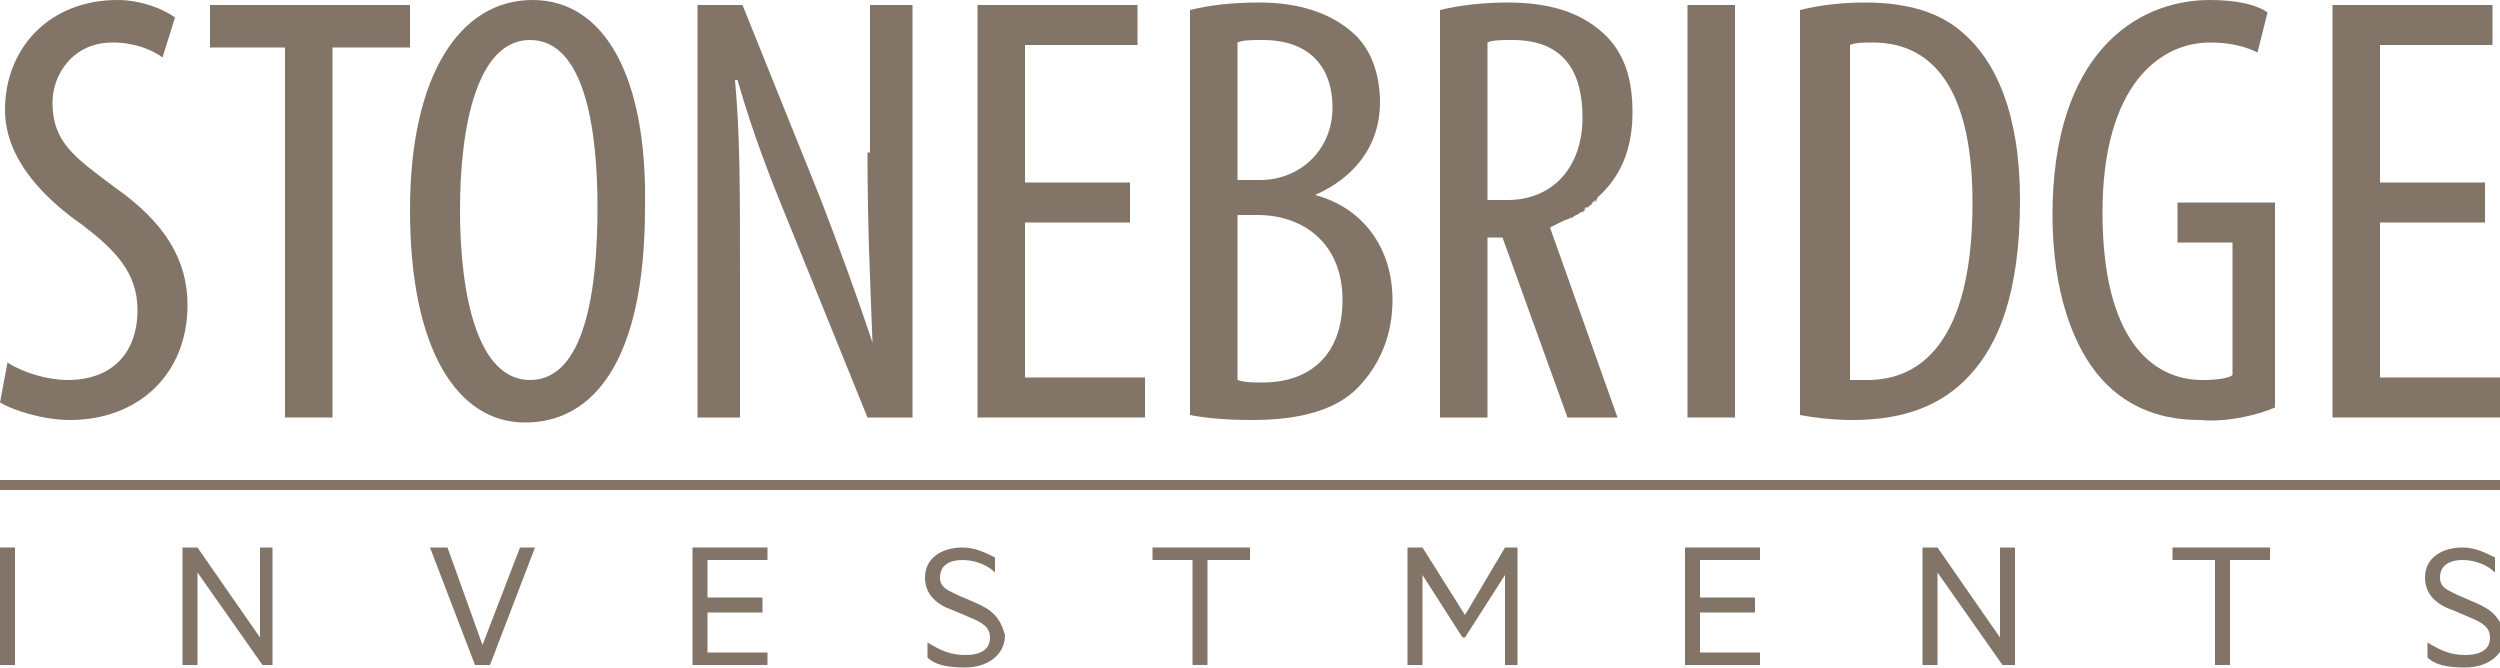 <?xml version="1.0" encoding="utf-8"?>
<!-- Generator: Adobe Illustrator 19.0.0, SVG Export Plug-In . SVG Version: 6.00 Build 0)  -->
<svg version="1.1" id="Layer_1" xmlns="http://www.w3.org/2000/svg" xmlns:xlink="http://www.w3.org/1999/xlink" x="0px" y="0px"
	 viewBox="0 0 100 26.7" style="enable-background:new 0 0 100 26.7;" xml:space="preserve">
<style type="text/css">
	.st0{fill:#827567;}
	.st1{clip-path:url(#SVGID_2_);fill:#827567;}
	.st2{clip-path:url(#SVGID_4_);fill:#827567;}
	.st3{clip-path:url(#SVGID_6_);fill:#827567;}
	.st4{clip-path:url(#SVGID_8_);fill:#827567;}
</style>
<rect y="19.2" class="st0" width="100" height="0.4"/>
<polygon class="st0" points="60.2,21.9 58.6,24.6 56.9,21.9 56.3,21.9 56.3,26.6 56.9,26.6 56.9,23 58.5,25.5 58.6,25.5 60.2,23 
	60.2,26.6 60.7,26.6 60.7,21.9 "/>
<polygon class="st0" points="27.7,21.9 27.7,26.6 30.7,26.6 30.7,26.1 28.3,26.1 28.3,24.5 30.5,24.5 30.5,23.9 28.3,23.9 
	28.3,22.4 30.7,22.4 30.7,21.9 "/>
<rect y="21.9" class="st0" width="0.6" height="4.7"/>
<g>
	<defs>
		<rect id="SVGID_1_" y="0" width="100" height="26.7"/>
	</defs>
	<clipPath id="SVGID_2_">
		<use xlink:href="#SVGID_1_"  style="overflow:visible;"/>
	</clipPath>
	<path class="st1" d="M39,24.1l-0.7-0.3c-0.4-0.2-0.7-0.3-0.7-0.7c0-0.5,0.4-0.7,0.9-0.7c0.5,0,1,0.2,1.3,0.5v-0.6
		c-0.4-0.2-0.8-0.4-1.3-0.4c-0.8,0-1.5,0.4-1.5,1.2c0,0.7,0.5,1.1,1.1,1.3l0.7,0.3c0.5,0.2,0.8,0.4,0.8,0.8c0,0.5-0.4,0.7-1,0.7
		c-0.6,0-1-0.2-1.5-0.5v0.6c0.3,0.3,0.8,0.4,1.5,0.4c0.9,0,1.6-0.5,1.6-1.3C40,24.7,39.7,24.4,39,24.1"/>
</g>
<polygon class="st0" points="10.4,21.9 10.4,25.5 7.9,21.9 7.3,21.9 7.3,26.6 7.9,26.6 7.9,22.9 10.5,26.6 10.9,26.6 10.9,21.9 "/>
<polygon class="st0" points="20.8,21.9 19.3,25.8 17.9,21.9 17.2,21.9 19,26.6 19.6,26.6 21.4,21.9 "/>
<polygon class="st0" points="46.1,21.9 46.1,22.4 47.7,22.4 47.7,26.6 48.3,26.6 48.3,22.4 50,22.4 50,21.9 "/>
<polygon class="st0" points="80,21.9 80,25.5 77.5,21.9 76.9,21.9 76.9,26.6 77.5,26.6 77.5,22.9 80.1,26.6 80.6,26.6 80.6,21.9 "/>
<polygon class="st0" points="86.9,21.9 86.9,22.4 88.6,22.4 88.6,26.6 89.2,26.6 89.2,22.4 90.8,22.4 90.8,21.9 "/>
<polygon class="st0" points="67.4,21.9 67.4,26.6 70.4,26.6 70.4,26.1 68,26.1 68,24.5 70.2,24.5 70.2,23.9 68,23.9 68,22.4 
	70.4,22.4 70.4,21.9 "/>
<g>
	<defs>
		<rect id="SVGID_3_" y="0" width="100" height="26.7"/>
	</defs>
	<clipPath id="SVGID_4_">
		<use xlink:href="#SVGID_3_"  style="overflow:visible;"/>
	</clipPath>
	<path class="st2" d="M99,24.1l-0.7-0.3c-0.4-0.2-0.7-0.3-0.7-0.7c0-0.5,0.4-0.7,0.9-0.7c0.5,0,1,0.2,1.3,0.5v-0.6
		c-0.4-0.2-0.8-0.4-1.3-0.4c-0.8,0-1.5,0.4-1.5,1.2c0,0.7,0.5,1.1,1.1,1.3l0.7,0.3c0.5,0.2,0.8,0.4,0.8,0.8c0,0.5-0.4,0.7-1,0.7
		c-0.6,0-1-0.2-1.5-0.5v0.6c0.3,0.3,0.8,0.4,1.5,0.4c0.9,0,1.6-0.5,1.6-1.3C100,24.7,99.7,24.4,99,24.1"/>
</g>
<polygon class="st0" points="93.3,0.2 93.3,16.7 100,16.7 100,15.1 95.2,15.1 95.2,8.9 99.4,8.9 99.4,7.3 95.2,7.3 95.2,1.8 
	99.7,1.8 99.7,0.2 "/>
<polygon class="st0" points="8.4,0.2 8.4,1.9 11.4,1.9 11.4,16.7 13.3,16.7 13.3,1.9 16.4,1.9 16.4,0.2 "/>
<rect x="67.5" y="0.2" class="st0" width="1.9" height="16.5"/>
<g>
	<defs>
		<rect id="SVGID_5_" y="0" width="100" height="26.7"/>
	</defs>
	<clipPath id="SVGID_6_">
		<use xlink:href="#SVGID_5_"  style="overflow:visible;"/>
	</clipPath>
	<path class="st3" d="M4.6,7.5C3,6.3,2.1,5.7,2.1,4.1c0-1.1,0.8-2.4,2.4-2.4c0.9,0,1.6,0.3,2,0.6L7,0.7C6.6,0.4,5.7,0,4.7,0
		C2,0,0.2,1.9,0.2,4.4c0,2.1,1.8,3.7,3.1,4.6c1.3,1,2.2,1.9,2.2,3.4c0,1.7-1,2.8-2.8,2.8c-0.8,0-1.8-0.3-2.4-0.7L0,16.1
		c0.5,0.3,1.7,0.7,2.8,0.7c2.7,0,4.7-1.8,4.7-4.6C7.5,10.4,6.6,8.9,4.6,7.5"/>
	<path class="st3" d="M91,16.3V8.1h-3.9v1.6h2.2V15c-0.1,0.1-0.5,0.2-1.2,0.2c-2,0-4-1.6-4-6.7c0-5.1,2.3-6.8,4.3-6.8
		c0.9,0,1.5,0.2,1.9,0.4l0.4-1.6C90.3,0.2,89.5,0,88.4,0c-3,0-6.3,2.2-6.3,8.6c0,3,0.8,5.3,2,6.6c1.1,1.2,2.5,1.6,3.9,1.6
		C89.1,16.9,90.3,16.6,91,16.3"/>
	<path class="st3" d="M50.5,15.3c-0.4,0-0.7,0-1-0.1V8.6h0.8c1.8,0,3.4,1.1,3.4,3.4C53.7,14.2,52.4,15.3,50.5,15.3 M49.5,1.7
		c0.2-0.1,0.6-0.1,1-0.1c2,0,2.8,1.2,2.8,2.7c0,1.7-1.3,2.9-2.9,2.9h-0.9V1.7z M52.6,7.8L52.6,7.8c1.6-0.7,2.6-2,2.6-3.7
		c0-1.2-0.4-2.2-1.1-2.8c-0.9-0.8-2.2-1.2-3.7-1.2c-1.1,0-2,0.1-2.8,0.3v16.2c0.5,0.1,1.3,0.2,2.5,0.2c1.9,0,3.5-0.4,4.4-1.5
		c0.7-0.8,1.2-1.9,1.2-3.3C55.7,9.9,54.5,8.3,52.6,7.8"/>
	<path class="st3" d="M74.7,15.2c-0.2,0-0.4,0-0.7,0V1.8c0.2-0.1,0.6-0.1,0.9-0.1c2.7,0,4,2.3,4,6.4C78.9,13.7,76.8,15.2,74.7,15.2
		 M78.8,15c1.1-1.2,2-3.2,2-7c0-3.5-1-5.6-2.3-6.7c-0.9-0.8-2.2-1.2-3.9-1.2c-0.9,0-1.8,0.1-2.6,0.3v16.2c0.5,0.1,1.3,0.2,2.1,0.2
		C76.2,16.8,77.7,16.2,78.8,15"/>
</g>
<polygon class="st0" points="39.1,0.2 39.1,16.7 45.8,16.7 45.8,15.1 41,15.1 41,8.9 45.2,8.9 45.2,7.3 41,7.3 41,1.8 45.5,1.8 
	45.5,0.2 "/>
<g>
	<defs>
		<rect id="SVGID_7_" y="0" width="100" height="26.7"/>
	</defs>
	<clipPath id="SVGID_8_">
		<use xlink:href="#SVGID_7_"  style="overflow:visible;"/>
	</clipPath>
	<path class="st4" d="M21.2,15.2c-2.1,0-2.8-3.4-2.8-6.8c0-3.4,0.7-6.8,2.8-6.8c2.2,0,2.7,3.6,2.7,6.7
		C23.9,11.6,23.4,15.2,21.2,15.2 M21.3,0c-2.9,0-4.9,3-4.9,8.4c0,5.6,1.9,8.5,4.6,8.5c2.7,0,4.8-2.4,4.8-8.6C25.9,3.1,24.2,0,21.3,0
		"/>
	<path class="st4" d="M34.7,6.1c0,2.9,0.1,5,0.2,7.6h0c-0.6-1.8-1.4-4-2.1-5.8l-3.1-7.7h-1.8v16.5h1.7V11c0-3.5,0-5.6-0.2-7.8h0.1
		c0.6,2.1,1.3,3.9,2,5.6l3.2,7.9h1.8V0.2h-1.7V6.1z"/>
	<path class="st4" d="M63.2,8.5C63.2,8.5,63.2,8.5,63.2,8.5C63.2,8.5,63.2,8.5,63.2,8.5"/>
	<path class="st4" d="M62.9,8.6C62.9,8.6,62.9,8.6,62.9,8.6C62.9,8.6,62.9,8.6,62.9,8.6"/>
	<path class="st4" d="M63.5,8.3C63.5,8.3,63.5,8.3,63.5,8.3C63.5,8.3,63.5,8.3,63.5,8.3"/>
	<path class="st4" d="M63.8,8.1C63.7,8.1,63.7,8.1,63.8,8.1C63.7,8.1,63.7,8.1,63.8,8.1"/>
	<path class="st4" d="M63.5,8.3c-0.1,0.1-0.1,0.1-0.2,0.2C63.3,8.4,63.4,8.4,63.5,8.3"/>
	<path class="st4" d="M63.7,8.1c-0.1,0.1-0.1,0.1-0.2,0.2C63.6,8.2,63.7,8.2,63.7,8.1"/>
	<path class="st4" d="M63.9,7.9L63.9,7.9C63.9,8,63.8,8,63.8,8.1C63.9,8,63.9,7.9,63.9,7.9"/>
	<path class="st4" d="M63,8.6c0.1,0,0.2-0.1,0.2-0.1C63.1,8.5,63,8.6,63,8.6C63,8.6,63,8.6,63,8.6"/>
	<path class="st4" d="M62.6,8.8c0.1-0.1,0.2-0.1,0.3-0.2C62.8,8.7,62.7,8.7,62.6,8.8L62.6,8.8z"/>
	<path class="st4" d="M59.5,1.7c0.2-0.1,0.6-0.1,1-0.1c2,0,2.8,1.2,2.8,3.1c0,2-1.2,3.3-3,3.3h-0.8V1.7z M62,9.1
		c0.2-0.1,0.4-0.2,0.6-0.3v0c0.1,0,0.2-0.1,0.3-0.1c0,0,0,0,0,0c0.1-0.1,0.2-0.1,0.3-0.2c0,0,0,0,0,0c0.1,0,0.2-0.1,0.2-0.2
		c0,0,0,0,0.1,0c0.1-0.1,0.1-0.1,0.2-0.2c0,0,0,0,0,0C63.8,8,63.9,8,63.9,7.9c0.9-0.8,1.4-1.9,1.4-3.4c0-1.3-0.3-2.4-1.2-3.2
		c-0.9-0.8-2.1-1.2-3.8-1.2c-0.9,0-1.9,0.1-2.7,0.3v16.3h1.9V9.5h0.6l2.6,7.2h2l0,0L62,9.1z"/>
</g>
</svg>
